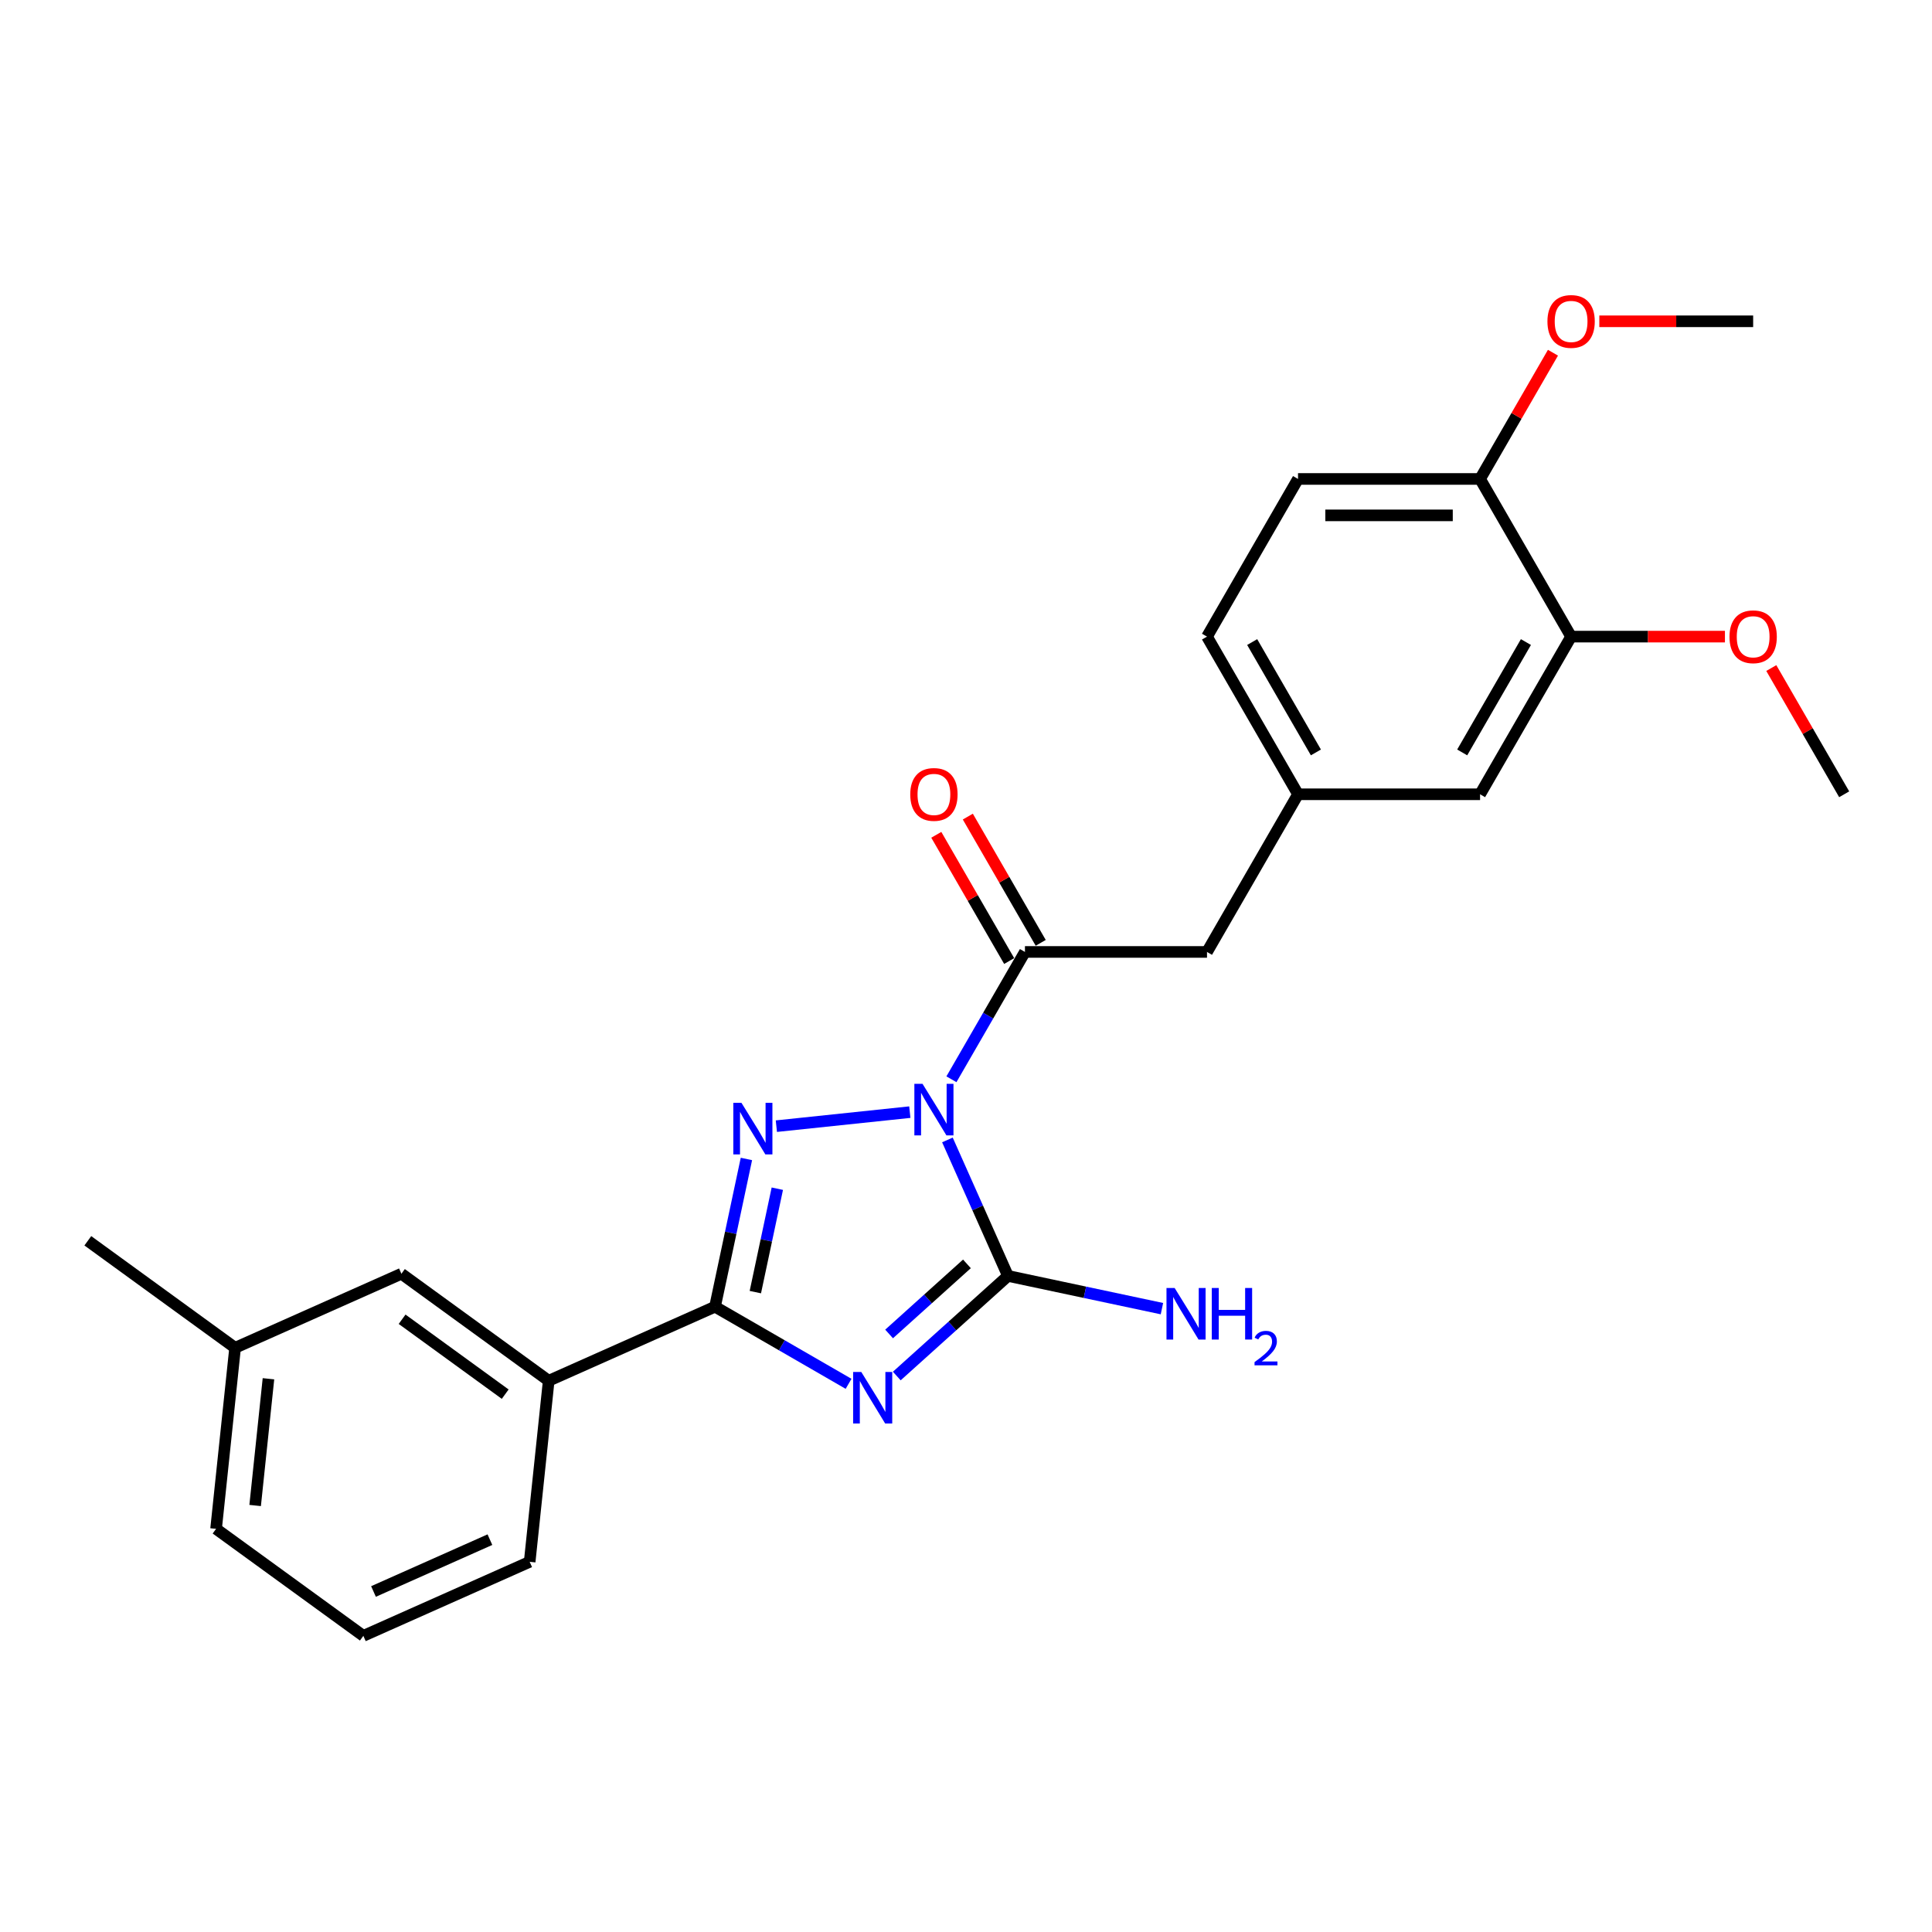 <?xml version='1.0' encoding='iso-8859-1'?>
<svg version='1.1' baseProfile='full'
              xmlns='http://www.w3.org/2000/svg'
                      xmlns:rdkit='http://www.rdkit.org/xml'
                      xmlns:xlink='http://www.w3.org/1999/xlink'
                  xml:space='preserve'
width='1000px' height='1000px' viewBox='0 0 1000 1000'>
<!-- END OF HEADER -->
<rect style='opacity:1.0;fill:#FFFFFF;stroke:none' width='1000' height='1000' x='0' y='0'> </rect>
<path class='bond-1' d='M 470.919,575.64 L 401.843,582.901' style='fill:none;fill-rule:evenodd;stroke:#0000FF;stroke-width:6px;stroke-linecap:butt;stroke-linejoin:miter;stroke-opacity:1' />
<path class='bond-2' d='M 490.384,590.028 L 506.053,625.22' style='fill:none;fill-rule:evenodd;stroke:#0000FF;stroke-width:6px;stroke-linecap:butt;stroke-linejoin:miter;stroke-opacity:1' />
<path class='bond-2' d='M 506.053,625.22 L 521.722,660.413' style='fill:none;fill-rule:evenodd;stroke:#000000;stroke-width:6px;stroke-linecap:butt;stroke-linejoin:miter;stroke-opacity:1' />
<path class='bond-4' d='M 492.458,558.63 L 511.484,525.677' style='fill:none;fill-rule:evenodd;stroke:#0000FF;stroke-width:6px;stroke-linecap:butt;stroke-linejoin:miter;stroke-opacity:1' />
<path class='bond-4' d='M 511.484,525.677 L 530.51,492.723' style='fill:none;fill-rule:evenodd;stroke:#000000;stroke-width:6px;stroke-linecap:butt;stroke-linejoin:miter;stroke-opacity:1' />
<path class='bond-0' d='M 464.171,712.231 L 492.946,686.322' style='fill:none;fill-rule:evenodd;stroke:#0000FF;stroke-width:6px;stroke-linecap:butt;stroke-linejoin:miter;stroke-opacity:1' />
<path class='bond-0' d='M 492.946,686.322 L 521.722,660.413' style='fill:none;fill-rule:evenodd;stroke:#000000;stroke-width:6px;stroke-linecap:butt;stroke-linejoin:miter;stroke-opacity:1' />
<path class='bond-0' d='M 460.193,690.453 L 480.336,672.317' style='fill:none;fill-rule:evenodd;stroke:#0000FF;stroke-width:6px;stroke-linecap:butt;stroke-linejoin:miter;stroke-opacity:1' />
<path class='bond-0' d='M 480.336,672.317 L 500.479,654.18' style='fill:none;fill-rule:evenodd;stroke:#000000;stroke-width:6px;stroke-linecap:butt;stroke-linejoin:miter;stroke-opacity:1' />
<path class='bond-25' d='M 439.219,716.262 L 404.654,696.306' style='fill:none;fill-rule:evenodd;stroke:#0000FF;stroke-width:6px;stroke-linecap:butt;stroke-linejoin:miter;stroke-opacity:1' />
<path class='bond-25' d='M 404.654,696.306 L 370.089,676.35' style='fill:none;fill-rule:evenodd;stroke:#000000;stroke-width:6px;stroke-linecap:butt;stroke-linejoin:miter;stroke-opacity:1' />
<path class='bond-3' d='M 386.344,599.878 L 378.217,638.114' style='fill:none;fill-rule:evenodd;stroke:#0000FF;stroke-width:6px;stroke-linecap:butt;stroke-linejoin:miter;stroke-opacity:1' />
<path class='bond-3' d='M 378.217,638.114 L 370.089,676.35' style='fill:none;fill-rule:evenodd;stroke:#000000;stroke-width:6px;stroke-linecap:butt;stroke-linejoin:miter;stroke-opacity:1' />
<path class='bond-3' d='M 402.34,615.267 L 396.651,642.032' style='fill:none;fill-rule:evenodd;stroke:#0000FF;stroke-width:6px;stroke-linecap:butt;stroke-linejoin:miter;stroke-opacity:1' />
<path class='bond-3' d='M 396.651,642.032 L 390.962,668.797' style='fill:none;fill-rule:evenodd;stroke:#000000;stroke-width:6px;stroke-linecap:butt;stroke-linejoin:miter;stroke-opacity:1' />
<path class='bond-9' d='M 521.722,660.413 L 561.569,668.883' style='fill:none;fill-rule:evenodd;stroke:#000000;stroke-width:6px;stroke-linecap:butt;stroke-linejoin:miter;stroke-opacity:1' />
<path class='bond-9' d='M 561.569,668.883 L 601.416,677.352' style='fill:none;fill-rule:evenodd;stroke:#0000FF;stroke-width:6px;stroke-linecap:butt;stroke-linejoin:miter;stroke-opacity:1' />
<path class='bond-5' d='M 370.089,676.35 L 284.006,714.677' style='fill:none;fill-rule:evenodd;stroke:#000000;stroke-width:6px;stroke-linecap:butt;stroke-linejoin:miter;stroke-opacity:1' />
<path class='bond-6' d='M 530.51,492.723 L 624.74,492.723' style='fill:none;fill-rule:evenodd;stroke:#000000;stroke-width:6px;stroke-linecap:butt;stroke-linejoin:miter;stroke-opacity:1' />
<path class='bond-8' d='M 538.67,488.012 L 519.808,455.341' style='fill:none;fill-rule:evenodd;stroke:#000000;stroke-width:6px;stroke-linecap:butt;stroke-linejoin:miter;stroke-opacity:1' />
<path class='bond-8' d='M 519.808,455.341 L 500.945,422.67' style='fill:none;fill-rule:evenodd;stroke:#FF0000;stroke-width:6px;stroke-linecap:butt;stroke-linejoin:miter;stroke-opacity:1' />
<path class='bond-8' d='M 522.349,497.435 L 503.487,464.764' style='fill:none;fill-rule:evenodd;stroke:#000000;stroke-width:6px;stroke-linecap:butt;stroke-linejoin:miter;stroke-opacity:1' />
<path class='bond-8' d='M 503.487,464.764 L 484.624,432.093' style='fill:none;fill-rule:evenodd;stroke:#FF0000;stroke-width:6px;stroke-linecap:butt;stroke-linejoin:miter;stroke-opacity:1' />
<path class='bond-13' d='M 284.006,714.677 L 207.772,659.29' style='fill:none;fill-rule:evenodd;stroke:#000000;stroke-width:6px;stroke-linecap:butt;stroke-linejoin:miter;stroke-opacity:1' />
<path class='bond-13' d='M 261.493,721.615 L 208.13,682.844' style='fill:none;fill-rule:evenodd;stroke:#000000;stroke-width:6px;stroke-linecap:butt;stroke-linejoin:miter;stroke-opacity:1' />
<path class='bond-19' d='M 284.006,714.677 L 274.156,808.391' style='fill:none;fill-rule:evenodd;stroke:#000000;stroke-width:6px;stroke-linecap:butt;stroke-linejoin:miter;stroke-opacity:1' />
<path class='bond-12' d='M 624.74,492.723 L 671.855,411.118' style='fill:none;fill-rule:evenodd;stroke:#000000;stroke-width:6px;stroke-linecap:butt;stroke-linejoin:miter;stroke-opacity:1' />
<path class='bond-7' d='M 813.2,329.512 L 766.085,411.118' style='fill:none;fill-rule:evenodd;stroke:#000000;stroke-width:6px;stroke-linecap:butt;stroke-linejoin:miter;stroke-opacity:1' />
<path class='bond-7' d='M 789.812,332.33 L 756.831,389.454' style='fill:none;fill-rule:evenodd;stroke:#000000;stroke-width:6px;stroke-linecap:butt;stroke-linejoin:miter;stroke-opacity:1' />
<path class='bond-17' d='M 813.2,329.512 L 853.012,329.512' style='fill:none;fill-rule:evenodd;stroke:#000000;stroke-width:6px;stroke-linecap:butt;stroke-linejoin:miter;stroke-opacity:1' />
<path class='bond-17' d='M 853.012,329.512 L 892.825,329.512' style='fill:none;fill-rule:evenodd;stroke:#FF0000;stroke-width:6px;stroke-linecap:butt;stroke-linejoin:miter;stroke-opacity:1' />
<path class='bond-26' d='M 813.2,329.512 L 766.085,247.906' style='fill:none;fill-rule:evenodd;stroke:#000000;stroke-width:6px;stroke-linecap:butt;stroke-linejoin:miter;stroke-opacity:1' />
<path class='bond-10' d='M 766.085,247.906 L 671.855,247.906' style='fill:none;fill-rule:evenodd;stroke:#000000;stroke-width:6px;stroke-linecap:butt;stroke-linejoin:miter;stroke-opacity:1' />
<path class='bond-10' d='M 751.951,266.752 L 685.99,266.752' style='fill:none;fill-rule:evenodd;stroke:#000000;stroke-width:6px;stroke-linecap:butt;stroke-linejoin:miter;stroke-opacity:1' />
<path class='bond-18' d='M 766.085,247.906 L 784.948,215.236' style='fill:none;fill-rule:evenodd;stroke:#000000;stroke-width:6px;stroke-linecap:butt;stroke-linejoin:miter;stroke-opacity:1' />
<path class='bond-18' d='M 784.948,215.236 L 803.81,182.565' style='fill:none;fill-rule:evenodd;stroke:#FF0000;stroke-width:6px;stroke-linecap:butt;stroke-linejoin:miter;stroke-opacity:1' />
<path class='bond-11' d='M 766.085,411.118 L 671.855,411.118' style='fill:none;fill-rule:evenodd;stroke:#000000;stroke-width:6px;stroke-linecap:butt;stroke-linejoin:miter;stroke-opacity:1' />
<path class='bond-15' d='M 671.855,411.118 L 624.74,329.512' style='fill:none;fill-rule:evenodd;stroke:#000000;stroke-width:6px;stroke-linecap:butt;stroke-linejoin:miter;stroke-opacity:1' />
<path class='bond-15' d='M 681.109,389.454 L 648.128,332.33' style='fill:none;fill-rule:evenodd;stroke:#000000;stroke-width:6px;stroke-linecap:butt;stroke-linejoin:miter;stroke-opacity:1' />
<path class='bond-16' d='M 207.772,659.29 L 121.688,697.617' style='fill:none;fill-rule:evenodd;stroke:#000000;stroke-width:6px;stroke-linecap:butt;stroke-linejoin:miter;stroke-opacity:1' />
<path class='bond-14' d='M 671.855,247.906 L 624.74,329.512' style='fill:none;fill-rule:evenodd;stroke:#000000;stroke-width:6px;stroke-linecap:butt;stroke-linejoin:miter;stroke-opacity:1' />
<path class='bond-22' d='M 121.688,697.617 L 45.455,642.229' style='fill:none;fill-rule:evenodd;stroke:#000000;stroke-width:6px;stroke-linecap:butt;stroke-linejoin:miter;stroke-opacity:1' />
<path class='bond-27' d='M 121.688,697.617 L 111.839,791.33' style='fill:none;fill-rule:evenodd;stroke:#000000;stroke-width:6px;stroke-linecap:butt;stroke-linejoin:miter;stroke-opacity:1' />
<path class='bond-27' d='M 138.954,713.644 L 132.059,779.243' style='fill:none;fill-rule:evenodd;stroke:#000000;stroke-width:6px;stroke-linecap:butt;stroke-linejoin:miter;stroke-opacity:1' />
<path class='bond-23' d='M 916.82,345.776 L 935.683,378.447' style='fill:none;fill-rule:evenodd;stroke:#FF0000;stroke-width:6px;stroke-linecap:butt;stroke-linejoin:miter;stroke-opacity:1' />
<path class='bond-23' d='M 935.683,378.447 L 954.545,411.118' style='fill:none;fill-rule:evenodd;stroke:#000000;stroke-width:6px;stroke-linecap:butt;stroke-linejoin:miter;stroke-opacity:1' />
<path class='bond-24' d='M 827.806,166.301 L 867.618,166.301' style='fill:none;fill-rule:evenodd;stroke:#FF0000;stroke-width:6px;stroke-linecap:butt;stroke-linejoin:miter;stroke-opacity:1' />
<path class='bond-24' d='M 867.618,166.301 L 907.43,166.301' style='fill:none;fill-rule:evenodd;stroke:#000000;stroke-width:6px;stroke-linecap:butt;stroke-linejoin:miter;stroke-opacity:1' />
<path class='bond-20' d='M 274.156,808.391 L 188.072,846.718' style='fill:none;fill-rule:evenodd;stroke:#000000;stroke-width:6px;stroke-linecap:butt;stroke-linejoin:miter;stroke-opacity:1' />
<path class='bond-20' d='M 253.578,796.923 L 193.32,823.752' style='fill:none;fill-rule:evenodd;stroke:#000000;stroke-width:6px;stroke-linecap:butt;stroke-linejoin:miter;stroke-opacity:1' />
<path class='bond-21' d='M 188.072,846.718 L 111.839,791.33' style='fill:none;fill-rule:evenodd;stroke:#000000;stroke-width:6px;stroke-linecap:butt;stroke-linejoin:miter;stroke-opacity:1' />
<path  class='atom-0' d='M 477.496 560.986
L 486.24 575.121
Q 487.107 576.515, 488.502 579.041
Q 489.897 581.566, 489.972 581.717
L 489.972 560.986
L 493.515 560.986
L 493.515 587.672
L 489.859 587.672
L 480.474 572.218
Q 479.38 570.409, 478.212 568.336
Q 477.081 566.263, 476.742 565.622
L 476.742 587.672
L 473.274 587.672
L 473.274 560.986
L 477.496 560.986
' fill='#0000FF'/>
<path  class='atom-1' d='M 445.796 710.122
L 454.541 724.256
Q 455.408 725.651, 456.802 728.176
Q 458.197 730.702, 458.272 730.853
L 458.272 710.122
L 461.815 710.122
L 461.815 736.808
L 458.159 736.808
L 448.774 721.354
Q 447.681 719.545, 446.512 717.472
Q 445.381 715.399, 445.042 714.758
L 445.042 736.808
L 441.575 736.808
L 441.575 710.122
L 445.796 710.122
' fill='#0000FF'/>
<path  class='atom-2' d='M 383.782 570.836
L 392.526 584.97
Q 393.393 586.365, 394.788 588.89
Q 396.183 591.416, 396.258 591.567
L 396.258 570.836
L 399.801 570.836
L 399.801 597.522
L 396.145 597.522
L 386.76 582.068
Q 385.667 580.259, 384.498 578.186
Q 383.367 576.113, 383.028 575.472
L 383.028 597.522
L 379.56 597.522
L 379.56 570.836
L 383.782 570.836
' fill='#0000FF'/>
<path  class='atom-9' d='M 471.145 411.193
Q 471.145 404.785, 474.311 401.205
Q 477.477 397.624, 483.395 397.624
Q 489.312 397.624, 492.478 401.205
Q 495.645 404.785, 495.645 411.193
Q 495.645 417.676, 492.441 421.37
Q 489.237 425.026, 483.395 425.026
Q 477.515 425.026, 474.311 421.37
Q 471.145 417.714, 471.145 411.193
M 483.395 422.011
Q 487.465 422.011, 489.652 419.297
Q 491.875 416.545, 491.875 411.193
Q 491.875 405.954, 489.652 403.315
Q 487.465 400.639, 483.395 400.639
Q 479.324 400.639, 477.1 403.278
Q 474.914 405.916, 474.914 411.193
Q 474.914 416.583, 477.1 419.297
Q 479.324 422.011, 483.395 422.011
' fill='#FF0000'/>
<path  class='atom-10' d='M 607.994 666.661
L 616.738 680.796
Q 617.605 682.19, 619 684.716
Q 620.394 687.241, 620.47 687.392
L 620.47 666.661
L 624.013 666.661
L 624.013 693.347
L 620.357 693.347
L 610.971 677.893
Q 609.878 676.084, 608.71 674.011
Q 607.579 671.938, 607.24 671.297
L 607.24 693.347
L 603.772 693.347
L 603.772 666.661
L 607.994 666.661
' fill='#0000FF'/>
<path  class='atom-10' d='M 627.217 666.661
L 630.835 666.661
L 630.835 678.007
L 644.48 678.007
L 644.48 666.661
L 648.098 666.661
L 648.098 693.347
L 644.48 693.347
L 644.48 681.022
L 630.835 681.022
L 630.835 693.347
L 627.217 693.347
L 627.217 666.661
' fill='#0000FF'/>
<path  class='atom-10' d='M 649.392 692.411
Q 650.038 690.744, 651.581 689.824
Q 653.123 688.878, 655.263 688.878
Q 657.924 688.878, 659.417 690.321
Q 660.91 691.764, 660.91 694.326
Q 660.91 696.939, 658.969 699.376
Q 657.054 701.814, 653.073 704.7
L 661.208 704.7
L 661.208 706.69
L 649.342 706.69
L 649.342 705.023
Q 652.626 702.685, 654.566 700.944
Q 656.531 699.202, 657.477 697.635
Q 658.422 696.068, 658.422 694.451
Q 658.422 692.759, 657.576 691.814
Q 656.73 690.869, 655.263 690.869
Q 653.845 690.869, 652.899 691.441
Q 651.954 692.013, 651.282 693.282
L 649.392 692.411
' fill='#0000FF'/>
<path  class='atom-18' d='M 895.18 329.587
Q 895.18 323.18, 898.347 319.599
Q 901.513 316.018, 907.43 316.018
Q 913.348 316.018, 916.514 319.599
Q 919.68 323.18, 919.68 329.587
Q 919.68 336.07, 916.476 339.764
Q 913.273 343.42, 907.43 343.42
Q 901.55 343.42, 898.347 339.764
Q 895.18 336.108, 895.18 329.587
M 907.43 340.405
Q 911.501 340.405, 913.687 337.691
Q 915.911 334.94, 915.911 329.587
Q 915.911 324.348, 913.687 321.71
Q 911.501 319.034, 907.43 319.034
Q 903.36 319.034, 901.136 321.672
Q 898.95 324.311, 898.95 329.587
Q 898.95 334.977, 901.136 337.691
Q 903.36 340.405, 907.43 340.405
' fill='#FF0000'/>
<path  class='atom-19' d='M 800.95 166.376
Q 800.95 159.968, 804.116 156.388
Q 807.283 152.807, 813.2 152.807
Q 819.118 152.807, 822.284 156.388
Q 825.45 159.968, 825.45 166.376
Q 825.45 172.859, 822.246 176.553
Q 819.042 180.209, 813.2 180.209
Q 807.32 180.209, 804.116 176.553
Q 800.95 172.897, 800.95 166.376
M 813.2 177.194
Q 817.271 177.194, 819.457 174.48
Q 821.681 171.728, 821.681 166.376
Q 821.681 161.137, 819.457 158.498
Q 817.271 155.822, 813.2 155.822
Q 809.129 155.822, 806.906 158.461
Q 804.72 161.099, 804.72 166.376
Q 804.72 171.766, 806.906 174.48
Q 809.129 177.194, 813.2 177.194
' fill='#FF0000'/>
</svg>

